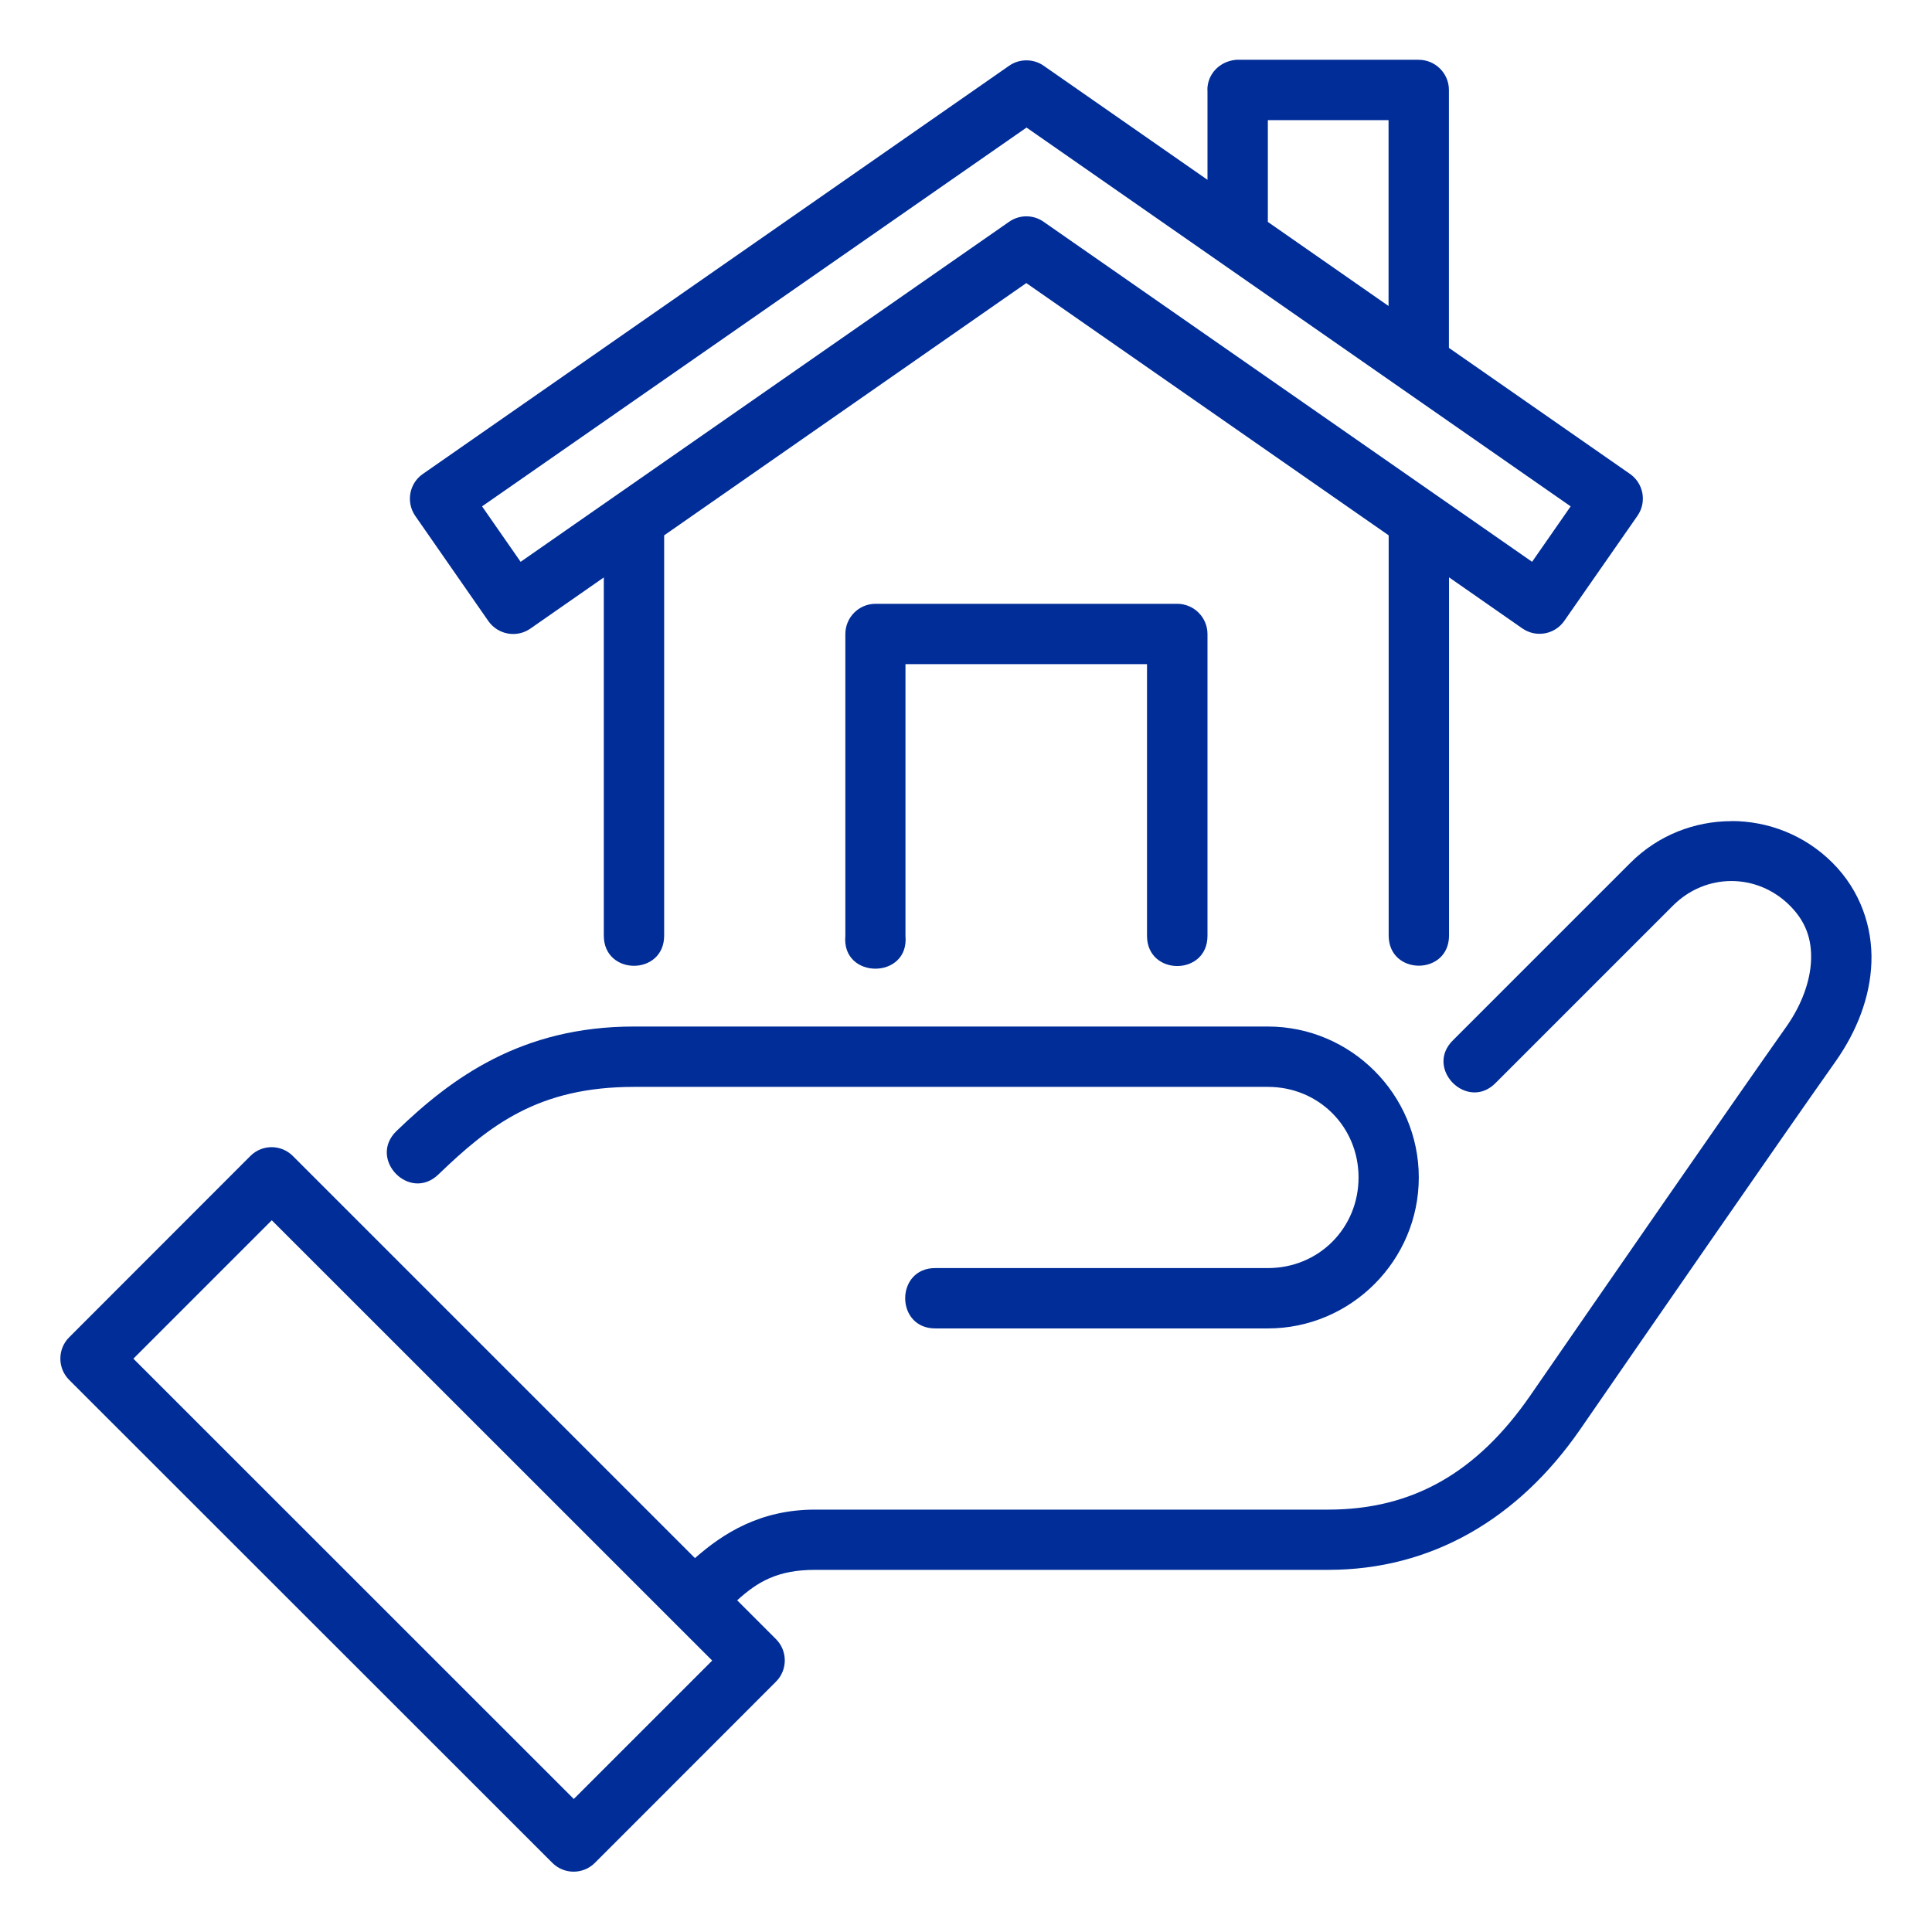 <svg height='100px' width='100px'  fill="#002d98" xmlns:dc="http://purl.org/dc/elements/1.1/" xmlns:cc="http://creativecommons.org/ns#" xmlns:rdf="http://www.w3.org/1999/02/22-rdf-syntax-ns#" xmlns:svg="http://www.w3.org/2000/svg" xmlns="http://www.w3.org/2000/svg" xmlns:sodipodi="http://sodipodi.sourceforge.net/DTD/sodipodi-0.dtd" xmlns:inkscape="http://www.inkscape.org/namespaces/inkscape" viewBox="0 0 16.933 16.933" version="1.1" x="0px" y="0px"><g transform="translate(0,-280.067)"><path style="color:#000000;font-style:normal;font-variant:normal;font-weight:normal;font-stretch:normal;font-size:medium;line-height:normal;font-family:sans-serif;font-variant-ligatures:normal;font-variant-position:normal;font-variant-caps:normal;font-variant-numeric:normal;font-variant-alternates:normal;font-feature-settings:normal;text-indent:0;text-align:start;text-decoration:none;text-decoration-line:none;text-decoration-style:solid;text-decoration-color:#000000;letter-spacing:normal;word-spacing:normal;text-transform:none;writing-mode:lr-tb;direction:ltr;text-orientation:mixed;dominant-baseline:auto;baseline-shift:baseline;text-anchor:start;white-space:normal;shape-padding:0;clip-rule:nonzero;display:inline;overflow:visible;visibility:visible;opacity:1;isolation:auto;mix-blend-mode:normal;color-interpolation:sRGB;color-interpolation-filters:linearRGB;solid-color:#000000;solid-opacity:1;vector-effect:none;fill:#002d98;fill-opacity:1;fill-rule:nonzero;stroke:none;stroke-width:0.529;stroke-linecap:round;stroke-linejoin:round;stroke-miterlimit:4;stroke-dasharray:none;stroke-dashoffset:0;stroke-opacity:1;color-rendering:auto;image-rendering:auto;shape-rendering:auto;text-rendering:auto;enable-background:accumulate" d="m 10.583,280.856 v 0.787 l -1.436,-1 c -0.044,-0.031 -0.097,-0.047 -0.15,-0.047 -0.054,-3.8e-4 -0.108,0.016 -0.152,0.047 l -5.139,3.578 c -0.12,0.083 -0.149,0.247 -0.067,0.367 l 0.641,0.922 c 0.084,0.12 0.249,0.15 0.369,0.066 l 0.643,-0.448 v 3.139 c 0,0.353 0.529,0.353 0.529,0 v -3.508 l 3.174,-2.211 3.176,2.211 v 3.507 c 0,0.353 0.529,0.353 0.529,0 v -3.139 l 0.643,0.448 c 0.12,0.083 0.284,0.053 0.367,-0.066 l 0.642,-0.922 c 0.083,-0.12 0.053,-0.284 -0.067,-0.367 l -1.586,-1.104 v -2.261 c -5.3e-4,-0.146 -0.119,-0.264 -0.266,-0.264 h -1.599 c -0.149,0.014 -0.252,0.128 -0.252,0.264 z m 0.529,0.264 h 1.058 v 1.629 l -1.058,-0.737 z m -2.115,0.065 4.769,3.32 -0.338,0.486 -4.281,-2.98 c -0.091,-0.064 -0.212,-0.064 -0.303,0 l -4.281,2.98 -0.338,-0.486 z m -1.324,4.174 c -0.146,5.8e-4 -0.264,0.119 -0.264,0.266 v 2.644 c -0.035,0.384 0.562,0.384 0.527,0 v -2.381 h 2.117 v 2.381 c 0,0.353 0.53,0.353 0.53,0 v -2.644 c 5.29e-4,-0.146 -0.118,-0.265 -0.264,-0.266 z m 7.502,1.905 c -0.321,0 -0.642,0.122 -0.886,0.366 l -1.551,1.551 c -0.26,0.249 0.125,0.634 0.374,0.374 l 1.551,-1.551 c 0.287,-0.287 0.737,-0.287 1.024,0 0.142,0.142 0.193,0.297 0.186,0.48 -0.007,0.182 -0.082,0.39 -0.215,0.579 -0.506,0.717 -1.639,2.356 -2.245,3.234 -0.465,0.673 -1.029,1.001 -1.771,1.001 H 7.144 c -0.482,0 -0.806,0.208 -1.053,0.425 l -3.524,-3.524 c -0.103,-0.103 -0.269,-0.104 -0.373,0 l -1.587,1.588 c -0.104,0.103 -0.104,0.272 0,0.375 l 4.234,4.232 c 0.103,0.103 0.27,0.103 0.373,0 l 1.587,-1.588 c 0.103,-0.103 0.103,-0.27 0,-0.373 l -0.34,-0.34 c 0.178,-0.162 0.353,-0.267 0.682,-0.267 h 4.498 c 0.909,0 1.668,-0.45 2.207,-1.229 0.606,-0.878 1.74,-2.519 2.242,-3.23 0.182,-0.259 0.301,-0.557 0.312,-0.865 0.011,-0.308 -0.096,-0.628 -0.341,-0.873 -0.244,-0.244 -0.565,-0.366 -0.886,-0.366 z m -9.619,1.8 c -0.988,0 -1.6,0.452 -2.079,0.914 -0.257,0.245 0.113,0.629 0.367,0.381 0.45,-0.433 0.876,-0.766 1.713,-0.766 h 5.556 c 0.444,0 0.794,0.349 0.794,0.794 0,0.444 -0.349,0.794 -0.794,0.794 H 8.202 c -0.358,-0.005 -0.358,0.534 0,0.529 h 2.91 c 0.728,0 1.323,-0.595 1.323,-1.323 0,-0.728 -0.595,-1.323 -1.323,-1.323 z m -3.174,1.698 3.86,3.859 -1.213,1.213 -3.86,-3.859 z"></path></g></svg>